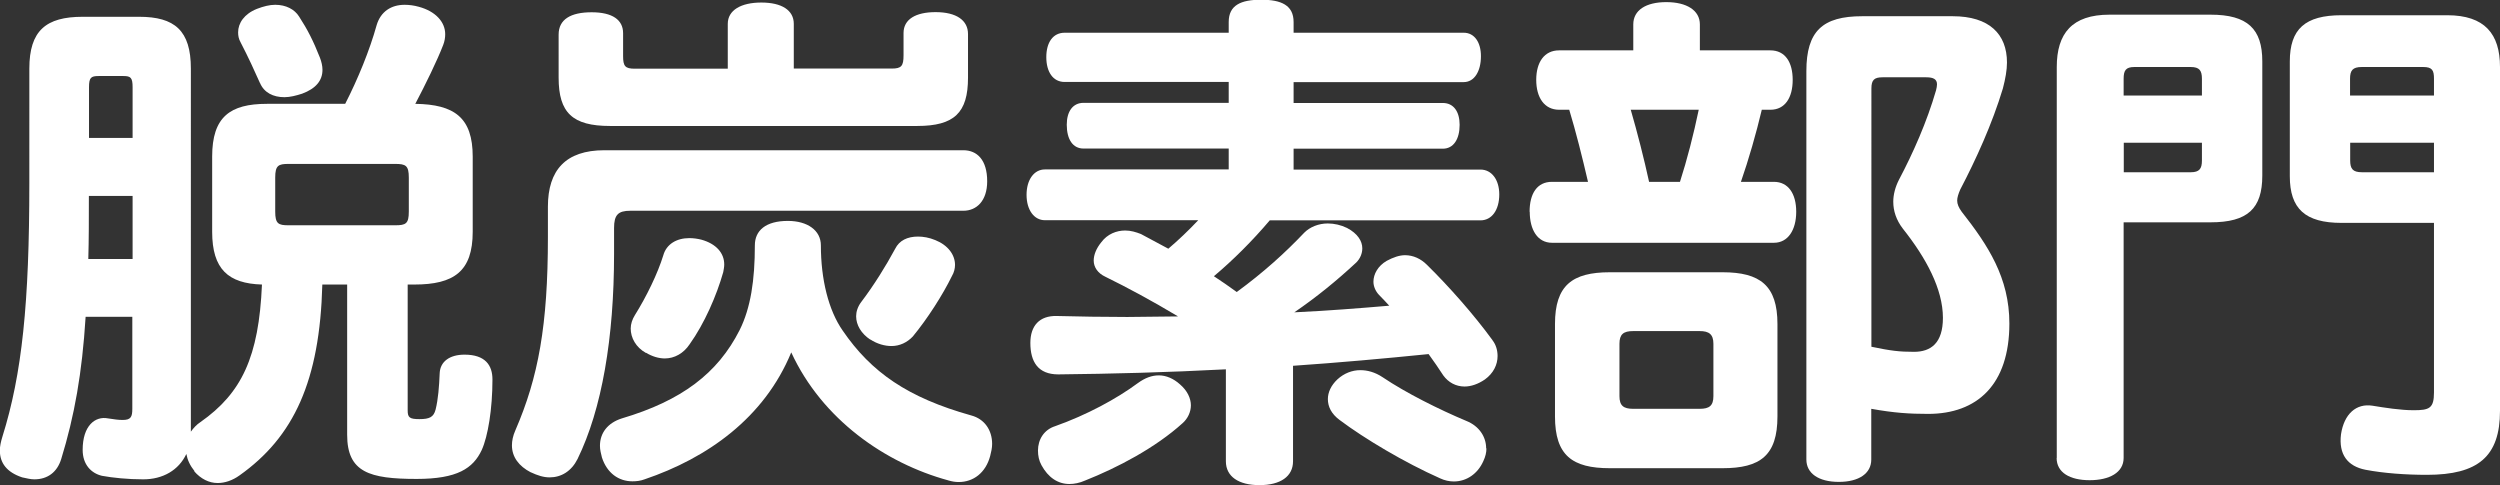<?xml version="1.0" encoding="UTF-8"?><svg id="_レイヤー_2" xmlns="http://www.w3.org/2000/svg" viewBox="0 0 177.22 34.38"><rect x="0" y="0" width="177.22" height="34.38" fill="#333333" stroke="none"/><defs><style>.cls-1{fill:#fff;}</style></defs><g id="_テキスト"><g><path class="cls-1" d="M13.79,33.4c-.32-.4-.5-.79-.58-1.22-.54,1.15-1.66,1.8-3.06,1.8-1.08,0-2.16-.11-2.92-.25-.76-.18-1.37-.79-1.37-1.84,0-1.73,.9-2.41,1.8-2.23,.47,.07,.72,.11,1.04,.11,.58,0,.68-.22,.68-.79v-6.52h-3.31c-.25,4-.79,7.02-1.73,10.08-.29,.94-.97,1.44-1.91,1.44-.25,0-.54-.07-.86-.14-1.08-.36-1.58-1.01-1.58-1.91,0-.29,.07-.61,.18-.97,1.4-4.46,1.91-9.5,1.91-17.96V4.86c0-2.7,1.19-3.67,3.78-3.67h4c2.52,0,3.67,.97,3.67,3.67V30.6c.18-.25,.4-.5,.68-.68,2.92-2.05,4.14-4.61,4.36-9.75-2.38-.07-3.53-1.08-3.53-3.74v-5.33c0-2.81,1.26-3.74,3.89-3.74h5.54c.9-1.76,1.73-3.78,2.23-5.58,.29-.97,1.04-1.44,1.98-1.44,.32,0,.65,.04,1.01,.14,1.19,.32,1.87,1.08,1.87,1.94,0,.25-.04,.5-.14,.76-.43,1.12-1.26,2.81-1.98,4.18,2.77,.04,4.07,.97,4.07,3.74v5.33c0,2.81-1.33,3.74-4.14,3.74h-.47v8.93c0,.5,.14,.61,.83,.61,.72,0,1.01-.14,1.15-.68,.18-.72,.25-1.62,.29-2.59,.04-.79,.68-1.3,1.76-1.3,1.48,0,1.98,.76,1.98,1.76,0,2.09-.32,4.03-.76,5-.61,1.3-1.73,2.05-4.61,2.05-3.35,0-4.93-.47-4.93-3.13v-10.65h-1.76c-.18,6.84-2.02,10.8-5.87,13.53-.5,.36-1.04,.54-1.55,.54-.61,0-1.19-.29-1.66-.83Zm-4.39-15.05v-4.46h-3.1v.04c0,1.58,0,3.06-.04,4.43h3.13Zm0-8.57v-3.6c0-.68-.14-.79-.65-.79h-1.76c-.54,0-.68,.11-.68,.79v3.6h3.1Zm9.03-3.89c-.4-.9-.83-1.84-1.37-2.88-.14-.25-.18-.47-.18-.72,0-.65,.43-1.3,1.33-1.66,.47-.18,.9-.29,1.3-.29,.76,0,1.37,.32,1.69,.83,.61,.94,1.01,1.73,1.48,2.92,.11,.29,.18,.58,.18,.86,0,.76-.47,1.33-1.44,1.69-.43,.14-.86,.25-1.26,.25-.79,0-1.44-.32-1.73-1.01Zm9.58,10.08c.76,0,.97-.11,.97-.97v-2.41c0-.86-.22-.97-.97-.97h-7.56c-.72,0-.94,.11-.94,.97v2.41c0,.86,.22,.97,.94,.97h7.56Z"/><path class="cls-1" d="M37.62,33.48c-.83-.43-1.33-1.08-1.33-1.91,0-.32,.07-.68,.25-1.08,1.62-3.74,2.3-7.42,2.3-13.68v-2.16c0-2.59,1.26-4,4-4h25.45c.97,0,1.69,.68,1.69,2.2,0,1.4-.76,2.09-1.69,2.09h-23.61c-.86,0-1.15,.29-1.15,1.22v1.84c0,5.94-.86,11.01-2.59,14.54-.43,.86-1.15,1.3-1.98,1.3-.43,0-.86-.14-1.33-.36Zm1.98-27.97V2.45c0-1.08,.86-1.58,2.34-1.58s2.23,.54,2.23,1.48v1.62c0,.72,.14,.9,.83,.9h6.59V1.69c0-.97,.94-1.51,2.38-1.51s2.3,.54,2.3,1.51v3.17h6.95c.68,0,.83-.18,.83-.94v-1.58c0-.97,.86-1.48,2.27-1.48,1.48,0,2.3,.58,2.3,1.55v3.1c0,2.48-.97,3.42-3.6,3.42h-21.78c-2.66,0-3.64-.94-3.64-3.42Zm27.61,28.54c-4.46-1.22-8.93-4.32-11.12-9.07-1.91,4.64-5.94,7.49-10.4,9-.29,.11-.58,.14-.86,.14-.97,0-1.8-.58-2.16-1.69-.07-.29-.14-.54-.14-.83,0-.9,.54-1.62,1.55-1.94,4.25-1.26,6.8-3.2,8.35-6.26,.79-1.58,1.08-3.56,1.08-6.01,0-1.04,.76-1.73,2.34-1.73,1.4,0,2.34,.68,2.34,1.73,0,2.41,.54,4.61,1.55,6.05,2.02,2.95,4.61,4.75,9.11,6.01,.94,.25,1.48,1.04,1.48,2.02,0,.29-.07,.58-.14,.86-.32,1.19-1.19,1.84-2.23,1.84-.25,0-.47-.04-.72-.11Zm-21.42-9.03c-.72-.4-1.08-1.08-1.08-1.73,0-.32,.11-.65,.29-.94,.83-1.33,1.62-2.95,2.02-4.25,.22-.79,.94-1.22,1.84-1.22,.29,0,.58,.04,.86,.11,1.04,.29,1.62,.94,1.62,1.76,0,.18-.04,.36-.07,.54-.47,1.66-1.33,3.64-2.38,5.11-.43,.65-1.08,1.01-1.76,1.01-.43,0-.9-.14-1.33-.4Zm15.91-.94c-.65-.43-1.01-1.04-1.01-1.66,0-.32,.11-.68,.36-1.01,.9-1.19,1.73-2.52,2.41-3.78,.29-.58,.86-.86,1.62-.86,.36,0,.79,.07,1.22,.25,.9,.36,1.4,1.04,1.4,1.76,0,.25-.07,.54-.22,.79-.65,1.33-1.73,3.02-2.77,4.28-.4,.43-.94,.68-1.51,.68-.47,0-1.01-.14-1.51-.47Z"/><path class="cls-1" d="M105.8,24.12c.25,.32,.36,.72,.36,1.12,0,.61-.29,1.22-.9,1.66-.47,.32-.97,.5-1.44,.5-.61,0-1.15-.29-1.51-.79-.32-.5-.68-1.01-1.04-1.51-3.17,.32-6.41,.61-9.61,.83v6.77c0,1.08-.9,1.69-2.38,1.69s-2.38-.61-2.38-1.69v-6.52c-4.14,.22-8.17,.32-11.88,.36-1.44,0-1.98-.9-1.98-2.23,0-1.22,.65-1.94,1.87-1.91,1.62,.04,3.31,.07,5,.07,1.19,0,2.38-.04,3.6-.04-1.87-1.12-3.6-2.05-5.15-2.81-.54-.25-.83-.68-.83-1.15,0-.4,.18-.86,.54-1.3,.43-.58,1.08-.83,1.69-.83,.4,0,.76,.11,1.12,.25l1.94,1.04c.72-.61,1.44-1.3,2.12-2.02h-10.87c-.76,0-1.3-.72-1.3-1.8s.54-1.8,1.3-1.8h13.03v-1.48h-10.29c-.76,0-1.19-.65-1.19-1.69,0-.94,.43-1.55,1.19-1.55h10.29v-1.48h-11.63c-.83,0-1.3-.72-1.3-1.76s.47-1.73,1.3-1.73h11.63v-.76c0-1.19,.86-1.58,2.3-1.58s2.3,.4,2.3,1.58v.76h12.06c.76,0,1.22,.68,1.22,1.66,0,1.08-.47,1.84-1.22,1.84h-12.06v1.48h10.58c.76,0,1.19,.61,1.19,1.55,0,1.01-.43,1.69-1.19,1.69h-10.58v1.48h13.25c.79,0,1.33,.72,1.33,1.76,0,1.12-.54,1.84-1.33,1.84h-14.94c-1.22,1.44-2.59,2.81-3.96,3.96,.54,.36,1.08,.72,1.62,1.12,1.91-1.4,3.42-2.77,4.79-4.21,.4-.4,1.01-.65,1.66-.65,.47,0,.94,.11,1.37,.32,.76,.4,1.08,.94,1.08,1.44,0,.36-.14,.72-.43,1.01-1.4,1.3-2.81,2.45-4.39,3.53,2.34-.11,4.61-.29,6.73-.47-.22-.25-.47-.5-.72-.76s-.4-.61-.4-.94c0-.54,.32-1.12,.94-1.48,.47-.25,.9-.4,1.3-.4,.58,0,1.12,.25,1.55,.68,1.58,1.55,3.35,3.56,4.64,5.33Zm-21.38,4.61c0,.47-.22,.94-.58,1.26-1.94,1.76-4.64,3.17-6.91,4.07-.4,.18-.79,.25-1.12,.25-.83,0-1.51-.47-1.98-1.33-.18-.32-.25-.68-.25-1.04,0-.79,.43-1.48,1.22-1.73,2.23-.79,4.36-1.94,5.87-3.06,.5-.36,.97-.54,1.48-.54s1.04,.22,1.51,.65c.5,.43,.76,.97,.76,1.48Zm20.95,3.06c0,.29-.07,.58-.22,.9-.4,.9-1.19,1.44-2.09,1.44-.32,0-.65-.07-.97-.22-2.52-1.12-5.36-2.81-7.13-4.14-.58-.43-.83-.94-.83-1.48,0-.47,.22-.97,.68-1.4,.47-.43,1.04-.65,1.62-.65,.5,0,1.04,.14,1.58,.5,1.66,1.12,4.03,2.3,5.94,3.1,.9,.36,1.4,1.12,1.4,1.94Z"/><path class="cls-1" d="M108.43,15.01c0-1.3,.54-2.12,1.58-2.12h2.56c-.4-1.73-.86-3.56-1.33-5.11h-.72c-1.04,0-1.62-.86-1.62-2.12s.58-2.09,1.62-2.09h5.26V1.73c0-1.01,.9-1.58,2.34-1.58s2.38,.58,2.38,1.58v1.84h5c1.04,0,1.58,.83,1.58,2.09s-.54,2.12-1.58,2.12h-.61c-.4,1.69-.94,3.56-1.48,5.11h2.34c1.01,0,1.58,.83,1.58,2.12s-.58,2.2-1.58,2.2h-15.73c-1.04,0-1.58-.94-1.58-2.2Zm1.8,14.51v-6.55c0-2.74,1.22-3.67,3.89-3.67h7.99c2.66,0,3.89,.94,3.89,3.67v6.55c0,2.77-1.22,3.67-3.89,3.67h-7.99c-2.66,0-3.89-.9-3.89-3.67Zm10.26-.54c.68,0,.97-.22,.97-.9v-3.71c0-.68-.32-.9-.97-.9h-4.72c-.68,0-.97,.22-.97,.9v3.71c0,.68,.29,.9,.97,.9h4.72Zm-1.4-16.09c.5-1.55,.97-3.38,1.33-5.11h-4.82c.47,1.62,.94,3.46,1.3,5.11h2.2Zm8.96,19.69V5.04c0-2.84,1.15-3.89,3.96-3.89h6.41c2.59,0,3.85,1.26,3.85,3.28,0,.54-.11,1.15-.29,1.84-.76,2.52-1.91,5.04-3.02,7.16-.14,.32-.22,.58-.22,.79,0,.25,.11,.5,.32,.79,1.87,2.38,3.38,4.68,3.38,7.92,0,4.36-2.3,6.41-5.76,6.41-1.33,0-2.41-.07-4.03-.36v3.6c0,.97-.86,1.58-2.3,1.58s-2.3-.61-2.3-1.58Zm9.68-10.04c0-2.05-1.19-4.25-2.84-6.33-.47-.61-.68-1.26-.68-1.91,0-.5,.14-1.04,.4-1.55,1.01-1.91,1.98-4.1,2.63-6.34,.04-.18,.07-.29,.07-.43,0-.36-.25-.5-.76-.5h-3.1c-.58,0-.79,.18-.79,.79V24.58c1.4,.29,1.98,.36,3.02,.36,1.19,0,2.05-.61,2.05-2.41Z"/><path class="cls-1" d="M145.8,32.47V4.75c0-2.38,1.08-3.71,3.74-3.71h7.16c2.63,0,3.67,1.01,3.67,3.31V12.45c0,2.34-1.04,3.31-3.67,3.31h-6.16v16.7c0,1.04-1.01,1.58-2.41,1.58s-2.34-.54-2.34-1.58Zm4.75-25.7h5.54v-1.19c0-.58-.18-.83-.79-.83h-4c-.61,0-.76,.25-.76,.83v1.19Zm0,5.44h4.75c.61,0,.79-.25,.79-.83v-1.26h-5.54v2.09Zm17.13,21.09c-1.26-.25-1.91-1.08-1.73-2.52,.22-1.44,1.08-2.2,2.23-2.02,.86,.14,1.98,.32,2.92,.32,1.12,0,1.44-.14,1.44-1.26V15.8h-6.55c-2.59,0-3.67-1.01-3.67-3.31V4.36c0-2.3,1.08-3.28,3.67-3.28h7.49c2.66,0,3.74,1.33,3.74,3.67V29.12c0,3.24-1.55,4.54-5.18,4.54-1.48,0-3.06-.11-4.36-.36Zm-1.08-26.53h5.94v-1.19c0-.58-.11-.83-.76-.83h-4.36c-.65,0-.83,.25-.83,.83v1.19Zm0,3.35v1.26c0,.58,.18,.83,.83,.83h5.11v-2.09h-5.94Z"/></g></g></svg>